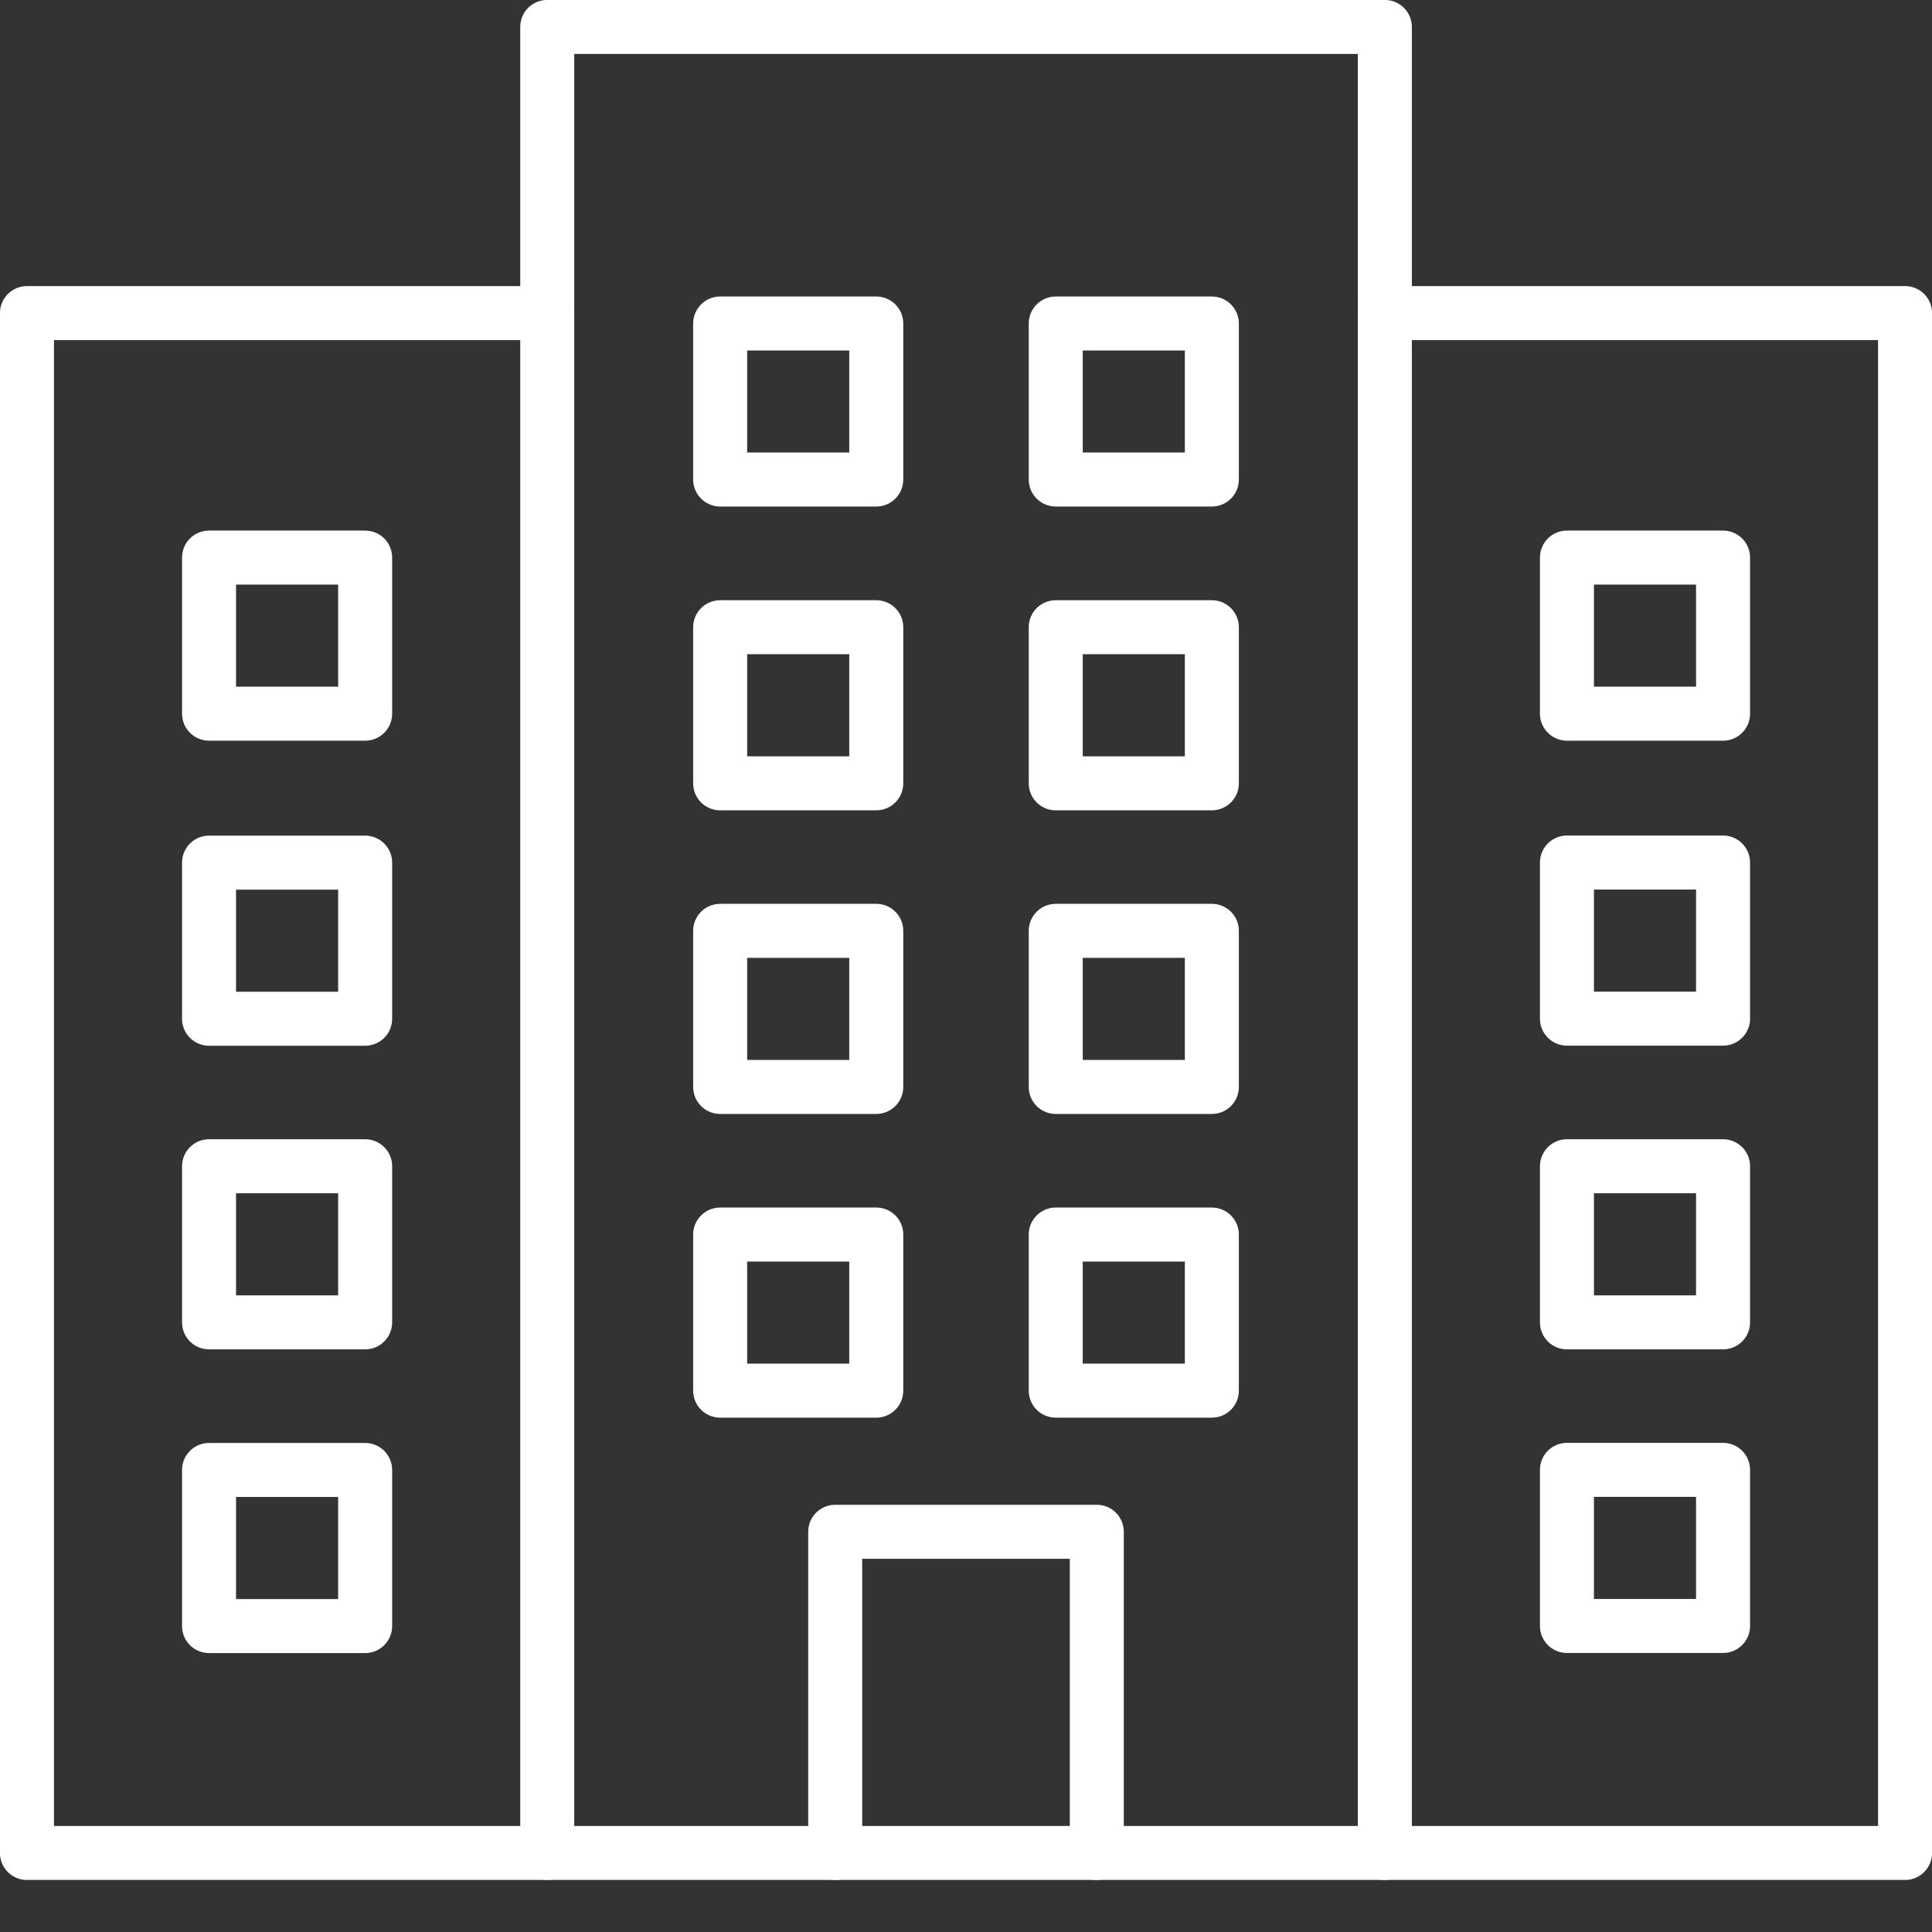 <svg width="20" height="20" viewBox="0 0 20 20" fill="none" xmlns="http://www.w3.org/2000/svg">
<rect x="0" y="0" width="20" height="20" fill="#333333" stroke="none"/>
<g clip-path="url(#clip0_111_246)">
<path d="M5.665 19.182H0.279V3.241H5.665" stroke="white" stroke-width="0.559" stroke-linecap="round" stroke-linejoin="round"/>
<path d="M14.336 0.279H5.665V19.182H14.336V0.279Z" stroke="white" stroke-width="0.559" stroke-linecap="round" stroke-linejoin="round"/>
<path d="M8.646 19.182V15.857H11.354V19.182" stroke="white" stroke-width="0.559" stroke-linecap="round" stroke-linejoin="round"/>
<path d="M3.78 8.93H2.164V10.546H3.78V8.93Z" stroke="white" stroke-width="0.559" stroke-linecap="round" stroke-linejoin="round"/>
<path d="M3.78 12.073H2.164V13.689H3.78V12.073Z" stroke="white" stroke-width="0.559" stroke-linecap="round" stroke-linejoin="round"/>
<path d="M3.78 5.772H2.164V7.388H3.78V5.772Z" stroke="white" stroke-width="0.559" stroke-linecap="round" stroke-linejoin="round"/>
<path d="M3.78 15.217H2.164V16.833H3.78V15.217Z" stroke="white" stroke-width="0.559" stroke-linecap="round" stroke-linejoin="round"/>
<path d="M14.335 19.182H19.721V3.241H14.335" stroke="white" stroke-width="0.559" stroke-linecap="round" stroke-linejoin="round"/>
<path d="M16.221 10.545H17.837V8.929H16.221V10.545Z" stroke="white" stroke-width="0.559" stroke-linecap="round" stroke-linejoin="round"/>
<path d="M16.221 13.689H17.837V12.073H16.221V13.689Z" stroke="white" stroke-width="0.559" stroke-linecap="round" stroke-linejoin="round"/>
<path d="M16.221 7.388H17.837V5.772H16.221V7.388Z" stroke="white" stroke-width="0.559" stroke-linecap="round" stroke-linejoin="round"/>
<path d="M16.221 16.832H17.837V15.216H16.221V16.832Z" stroke="white" stroke-width="0.559" stroke-linecap="round" stroke-linejoin="round"/>
<path d="M9.071 6.493H7.455V8.109H9.071V6.493Z" stroke="white" stroke-width="0.559" stroke-linecap="round" stroke-linejoin="round"/>
<path d="M9.071 9.636H7.455V11.252H9.071V9.636Z" stroke="white" stroke-width="0.559" stroke-linecap="round" stroke-linejoin="round"/>
<path d="M9.071 12.78H7.455V14.396H9.071V12.78Z" stroke="white" stroke-width="0.559" stroke-linecap="round" stroke-linejoin="round"/>
<path d="M12.545 6.493H10.929V8.109H12.545V6.493Z" stroke="white" stroke-width="0.559" stroke-linecap="round" stroke-linejoin="round"/>
<path d="M12.545 9.636H10.929V11.252H12.545V9.636Z" stroke="white" stroke-width="0.559" stroke-linecap="round" stroke-linejoin="round"/>
<path d="M9.071 3.349H7.455V4.964H9.071V3.349Z" stroke="white" stroke-width="0.559" stroke-linecap="round" stroke-linejoin="round"/>
<path d="M12.545 3.349H10.929V4.964H12.545V3.349Z" stroke="white" stroke-width="0.559" stroke-linecap="round" stroke-linejoin="round"/>
<path d="M12.545 12.78H10.929V14.396H12.545V12.78Z" stroke="white" stroke-width="0.559" stroke-linecap="round" stroke-linejoin="round"/>
</g>
<defs>
<clipPath id="clip0_111_246">
<rect width="20" height="19.461" fill="white"/>
</clipPath>
</defs>
</svg>
